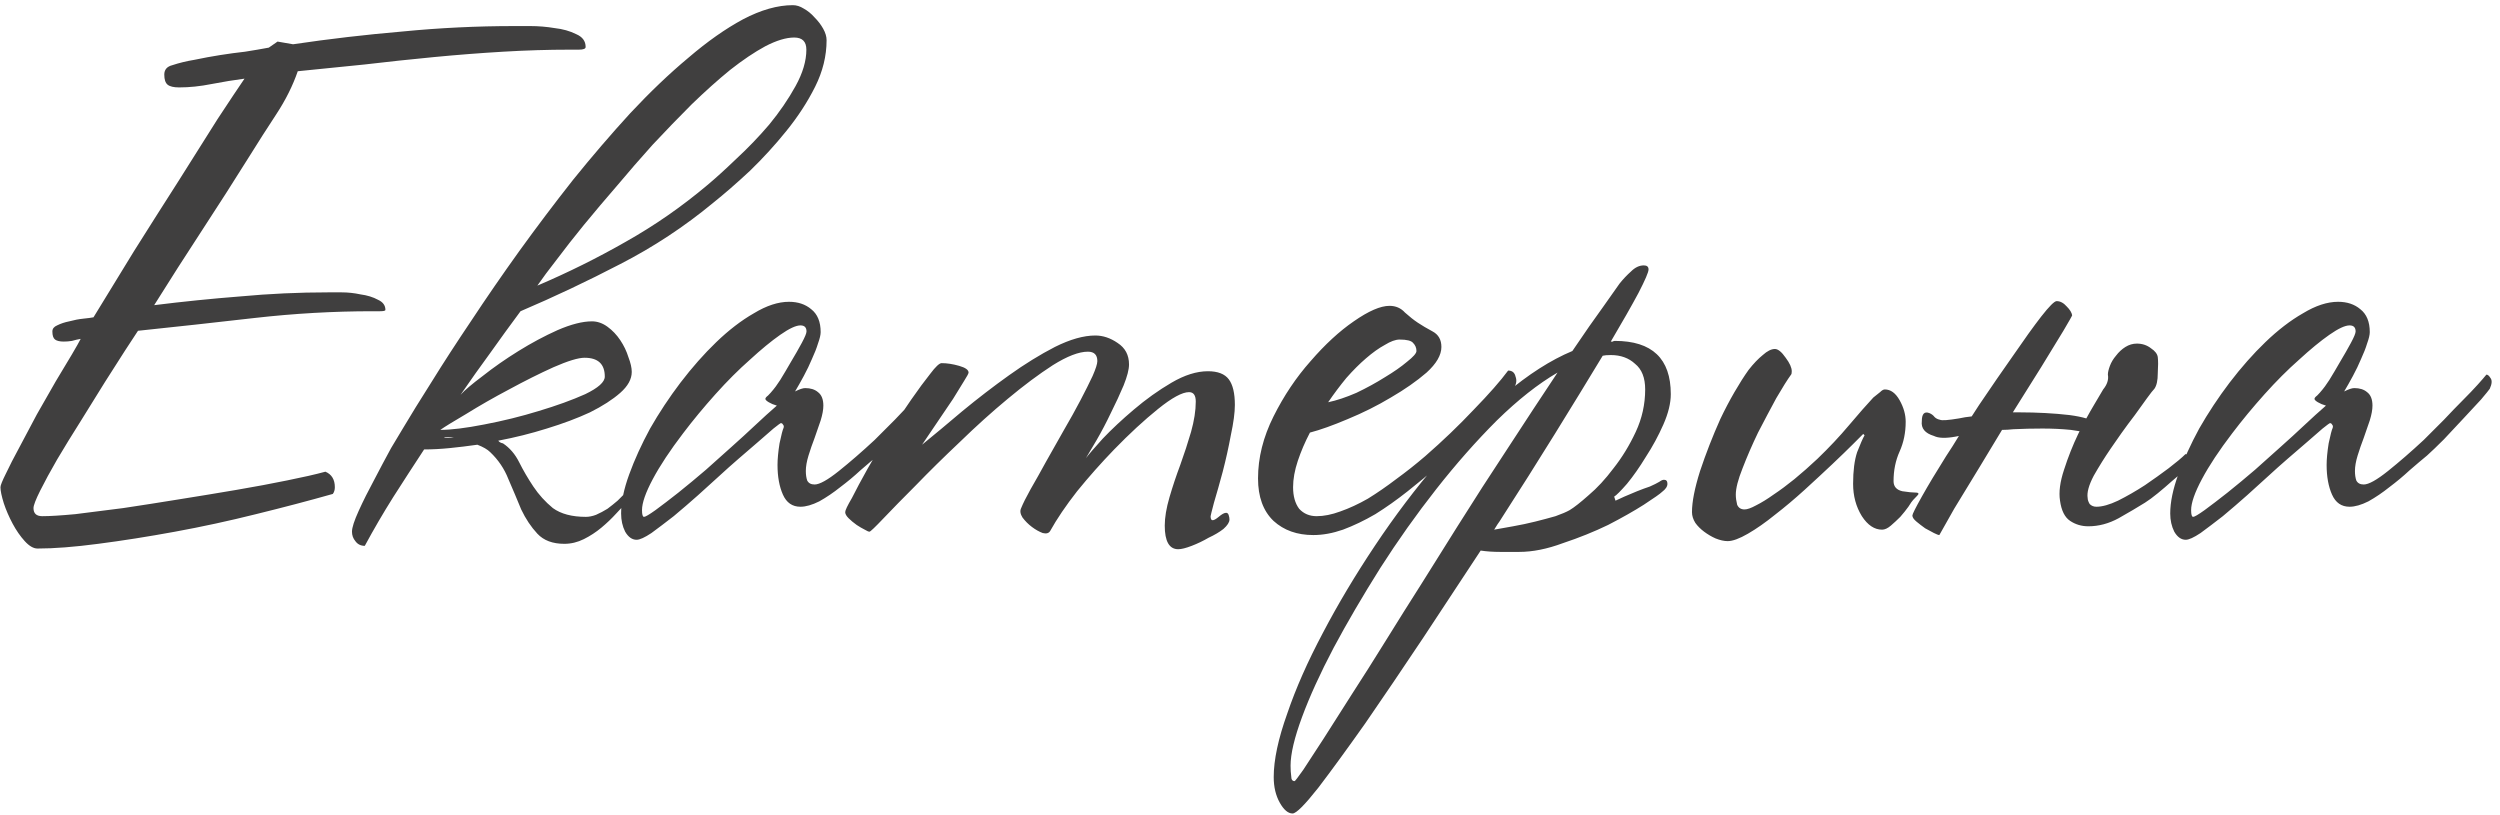 <?xml version="1.0" encoding="UTF-8"?> <svg xmlns="http://www.w3.org/2000/svg" width="356" height="116" viewBox="0 0 356 116" fill="none"><path d="M83.394 6.688C83.394 6.944 83.074 7.072 82.434 7.072C81.794 7.072 81.346 7.072 81.09 7.072C78.082 7.072 74.946 7.168 71.682 7.36C68.418 7.552 65.122 7.808 61.794 8.128C58.466 8.448 55.17 8.8 51.906 9.184C48.642 9.504 45.474 9.824 42.402 10.144C41.698 12.192 40.674 14.24 39.33 16.288C37.986 18.336 36.738 20.288 35.586 22.144C33.346 25.728 31.074 29.28 28.77 32.8C26.466 36.32 24.194 39.872 21.954 43.456C26.05 42.944 30.146 42.528 34.242 42.208C38.402 41.824 42.562 41.632 46.722 41.632C47.106 41.632 47.746 41.632 48.642 41.632C49.538 41.632 50.434 41.728 51.33 41.92C52.29 42.048 53.122 42.304 53.826 42.688C54.53 43.008 54.882 43.488 54.882 44.128C54.882 44.256 54.626 44.32 54.114 44.32C53.602 44.32 53.25 44.32 53.058 44.32C47.49 44.32 41.89 44.64 36.258 45.28C30.69 45.92 25.154 46.528 19.65 47.104C19.33 47.616 18.722 48.544 17.826 49.888C16.994 51.168 16.034 52.672 14.946 54.4C13.858 56.128 12.706 57.984 11.49 59.968C10.274 61.888 9.154 63.712 8.13 65.44C7.17 67.104 6.37 68.576 5.73 69.856C5.09 71.136 4.77 71.968 4.77 72.352C4.77 73.12 5.186 73.504 6.018 73.504C7.106 73.504 8.674 73.408 10.722 73.216C12.77 72.96 15.042 72.672 17.538 72.352C20.098 71.968 22.754 71.552 25.506 71.104C28.322 70.656 31.042 70.208 33.666 69.76C36.29 69.312 38.69 68.864 40.866 68.416C43.106 67.968 44.93 67.552 46.338 67.168C47.234 67.552 47.682 68.288 47.682 69.376C47.682 69.76 47.586 70.08 47.394 70.336C44.002 71.296 40.354 72.256 36.45 73.216C32.61 74.176 28.77 75.008 24.93 75.712C21.09 76.416 17.442 76.992 13.986 77.44C10.594 77.888 7.714 78.112 5.346 78.112C4.77 78.112 4.162 77.76 3.522 77.056C2.882 76.352 2.306 75.52 1.794 74.56C1.282 73.6 0.866 72.64 0.546 71.68C0.226 70.656 0.066 69.888 0.066 69.376C0.066 69.12 0.322 68.48 0.834 67.456C1.346 66.368 1.986 65.12 2.754 63.712C3.522 62.24 4.354 60.672 5.25 59.008C6.21 57.344 7.106 55.776 7.938 54.304C8.834 52.832 9.602 51.552 10.242 50.464C10.882 49.376 11.298 48.64 11.49 48.256C11.106 48.32 10.69 48.416 10.242 48.544C9.858 48.608 9.474 48.64 9.09 48.64C8.514 48.64 8.098 48.544 7.842 48.352C7.586 48.16 7.458 47.776 7.458 47.2C7.458 46.816 7.682 46.528 8.13 46.336C8.642 46.08 9.218 45.888 9.858 45.76C10.562 45.568 11.234 45.44 11.874 45.376C12.514 45.312 12.994 45.248 13.314 45.184C15.042 42.368 16.962 39.232 19.074 35.776C21.25 32.32 23.362 28.992 25.41 25.792C27.458 22.528 29.314 19.584 30.978 16.96C32.706 14.336 33.986 12.416 34.818 11.2C33.346 11.392 31.778 11.648 30.114 11.968C28.514 12.288 26.978 12.448 25.506 12.448C24.738 12.448 24.194 12.32 23.874 12.064C23.554 11.808 23.394 11.328 23.394 10.624C23.394 9.92 23.778 9.472 24.546 9.28C25.506 8.96 26.562 8.704 27.714 8.512C28.93 8.256 30.146 8.032 31.362 7.84C32.578 7.648 33.762 7.488 34.914 7.36C36.13 7.168 37.25 6.976 38.274 6.784L39.522 5.92L41.73 6.304C46.914 5.536 52.13 4.928 57.378 4.48C62.626 3.968 67.906 3.712 73.218 3.712C73.666 3.712 74.434 3.712 75.522 3.712C76.674 3.712 77.826 3.808 78.978 4C80.13 4.128 81.154 4.416 82.05 4.864C82.946 5.248 83.394 5.856 83.394 6.688ZM117.706 5.728C117.706 7.968 117.162 10.176 116.074 12.352C114.986 14.528 113.61 16.64 111.946 18.688C110.346 20.672 108.618 22.56 106.762 24.352C104.906 26.08 103.178 27.584 101.578 28.864C97.482 32.256 93.066 35.168 88.33 37.6C83.658 40.032 78.922 42.272 74.122 44.32C72.65 46.304 71.21 48.288 69.802 50.272C68.394 52.192 66.986 54.176 65.578 56.224C66.154 55.584 67.21 54.688 68.746 53.536C70.282 52.32 71.978 51.136 73.834 49.984C75.69 48.832 77.546 47.84 79.402 47.008C81.322 46.176 82.954 45.76 84.298 45.76C85.066 45.76 85.802 46.016 86.506 46.528C87.21 47.04 87.818 47.68 88.33 48.448C88.842 49.216 89.226 50.016 89.482 50.848C89.802 51.68 89.962 52.384 89.962 52.96C89.962 53.984 89.418 54.976 88.33 55.936C87.242 56.896 85.802 57.824 84.01 58.72C82.218 59.552 80.17 60.32 77.866 61.024C75.626 61.728 73.322 62.304 70.954 62.752C71.082 62.944 71.306 63.072 71.626 63.136C72.586 63.776 73.354 64.672 73.93 65.824C74.506 66.976 75.178 68.128 75.946 69.28C76.714 70.432 77.642 71.456 78.73 72.352C79.882 73.184 81.45 73.6 83.434 73.6C83.882 73.6 84.362 73.504 84.874 73.312C85.45 73.056 85.994 72.768 86.506 72.448C87.018 72.064 87.498 71.68 87.946 71.296C88.394 70.848 88.778 70.464 89.098 70.144C89.418 70.336 89.578 70.528 89.578 70.72V71.2C89.066 71.712 88.458 72.352 87.754 73.12C87.114 73.824 86.41 74.496 85.642 75.136C84.874 75.776 84.042 76.32 83.146 76.768C82.25 77.216 81.322 77.44 80.362 77.44C78.698 77.44 77.418 76.96 76.522 76C75.626 75.04 74.858 73.888 74.218 72.544C73.642 71.136 73.034 69.696 72.394 68.224C71.818 66.752 70.954 65.472 69.802 64.384C69.418 64 68.81 63.648 67.978 63.328C66.634 63.52 65.322 63.68 64.042 63.808C62.762 63.936 61.546 64 60.394 64C58.922 66.24 57.45 68.512 55.978 70.816C54.57 73.056 53.226 75.36 51.946 77.728C51.37 77.728 50.922 77.504 50.602 77.056C50.282 76.672 50.122 76.224 50.122 75.712C50.122 75.136 50.442 74.144 51.082 72.736C51.722 71.328 52.458 69.856 53.29 68.32C54.122 66.72 54.922 65.216 55.69 63.808C56.522 62.4 57.098 61.44 57.418 60.928C58.442 59.2 59.786 57.024 61.45 54.4C63.114 51.712 65.002 48.8 67.114 45.664C69.226 42.464 71.498 39.168 73.93 35.776C76.426 32.32 78.986 28.928 81.61 25.6C84.298 22.272 87.018 19.104 89.77 16.096C92.586 13.088 95.338 10.464 98.026 8.224C100.714 5.92 103.306 4.096 105.802 2.752C108.362 1.408 110.73 0.736 112.906 0.736C113.418 0.736 113.93 0.896 114.442 1.216C115.018 1.536 115.53 1.952 115.978 2.464C116.49 2.976 116.906 3.52 117.226 4.096C117.546 4.672 117.706 5.216 117.706 5.728ZM114.826 7.072C114.826 5.92 114.25 5.344 113.098 5.344C111.946 5.344 110.57 5.76 108.97 6.592C107.434 7.424 105.77 8.544 103.978 9.952C102.25 11.36 100.426 12.992 98.506 14.848C96.65 16.704 94.794 18.624 92.938 20.608C91.21 22.528 89.514 24.48 87.85 26.464C86.186 28.384 84.618 30.24 83.146 32.032C81.738 33.76 80.458 35.392 79.306 36.928C78.154 38.4 77.226 39.648 76.522 40.672C80.874 38.816 85.066 36.736 89.098 34.432C93.194 32.128 97.066 29.44 100.714 26.368C101.866 25.408 103.242 24.16 104.842 22.624C106.506 21.088 108.074 19.456 109.546 17.728C111.018 15.936 112.266 14.112 113.29 12.256C114.314 10.4 114.826 8.672 114.826 7.072ZM86.122 53.632C86.122 51.84 85.162 50.944 83.242 50.944C82.346 50.944 80.874 51.392 78.826 52.288C76.842 53.184 74.73 54.24 72.49 55.456C70.314 56.608 68.298 57.76 66.442 58.912C64.586 60 63.338 60.768 62.698 61.216C64.234 61.216 66.314 60.96 68.938 60.448C71.626 59.936 74.218 59.296 76.714 58.528C79.274 57.76 81.482 56.96 83.338 56.128C85.194 55.232 86.122 54.4 86.122 53.632ZM64.618 62.368C64.362 62.304 64.074 62.272 63.754 62.272C63.242 62.272 63.114 62.304 63.37 62.368C63.626 62.368 64.042 62.368 64.618 62.368ZM133.95 55.36C133.822 55.552 133.406 56.064 132.702 56.896C131.998 57.664 131.166 58.56 130.206 59.584C129.31 60.544 128.382 61.536 127.422 62.56C126.462 63.52 125.662 64.288 125.022 64.864C124.318 65.44 123.486 66.144 122.526 66.976C121.63 67.808 120.67 68.608 119.646 69.376C118.686 70.144 117.694 70.816 116.67 71.392C115.646 71.904 114.75 72.16 113.982 72.16C112.83 72.16 111.998 71.584 111.486 70.432C110.974 69.28 110.718 67.872 110.718 66.208C110.718 65.376 110.814 64.352 111.006 63.136C111.262 61.92 111.454 61.184 111.582 60.928C111.646 60.736 111.614 60.576 111.486 60.448C111.422 60.32 111.326 60.256 111.198 60.256C111.134 60.256 110.782 60.512 110.142 61.024C109.566 61.536 108.83 62.176 107.934 62.944C107.102 63.648 106.174 64.448 105.15 65.344C104.19 66.176 103.294 66.976 102.462 67.744C101.63 68.512 100.606 69.44 99.39 70.528C98.238 71.552 97.086 72.544 95.934 73.504C94.782 74.4 93.726 75.2 92.766 75.904C91.806 76.544 91.102 76.864 90.654 76.864C90.014 76.864 89.47 76.48 89.022 75.712C88.638 74.944 88.446 74.08 88.446 73.12C88.446 71.52 88.83 69.664 89.598 67.552C90.366 65.44 91.358 63.264 92.574 61.024C93.854 58.784 95.294 56.608 96.894 54.496C98.558 52.32 100.254 50.4 101.982 48.736C103.774 47.008 105.566 45.632 107.358 44.608C109.15 43.52 110.814 42.976 112.35 42.976C113.63 42.976 114.686 43.328 115.518 44.032C116.414 44.736 116.862 45.824 116.862 47.296C116.862 47.68 116.734 48.224 116.478 48.928C116.286 49.568 115.998 50.304 115.614 51.136C115.294 51.904 114.91 52.704 114.462 53.536C114.014 54.368 113.598 55.104 113.214 55.744C113.854 55.424 114.334 55.264 114.654 55.264C115.422 55.264 116.03 55.456 116.478 55.84C116.99 56.224 117.246 56.864 117.246 57.76C117.246 58.336 117.118 59.04 116.862 59.872C116.606 60.64 116.318 61.472 115.998 62.368C115.678 63.2 115.39 64.032 115.134 64.864C114.878 65.696 114.75 66.432 114.75 67.072C114.75 67.584 114.814 68.032 114.942 68.416C115.134 68.8 115.486 68.992 115.998 68.992C116.702 68.992 117.854 68.352 119.454 67.072C121.054 65.792 122.75 64.32 124.542 62.656C125.502 61.696 126.462 60.736 127.422 59.776C128.382 58.752 129.278 57.824 130.11 56.992C130.942 56.16 131.646 55.424 132.222 54.784C132.798 54.144 133.214 53.664 133.47 53.344C133.662 53.344 133.854 53.504 134.046 53.824C134.302 54.144 134.27 54.656 133.95 55.36ZM114.846 47.2C114.846 46.624 114.558 46.336 113.982 46.336C113.342 46.336 112.382 46.784 111.102 47.68C109.822 48.576 108.382 49.76 106.782 51.232C105.182 52.64 103.55 54.272 101.886 56.128C100.222 57.984 98.686 59.84 97.278 61.696C95.422 64.128 93.982 66.304 92.958 68.224C91.934 70.144 91.422 71.616 91.422 72.64C91.422 73.28 91.518 73.6 91.71 73.6C91.902 73.6 92.446 73.28 93.342 72.64C94.302 71.936 95.39 71.104 96.606 70.144C97.886 69.12 99.198 68.032 100.542 66.88C101.886 65.664 103.102 64.576 104.19 63.616C105.342 62.592 106.462 61.568 107.55 60.544C108.638 59.52 109.662 58.592 110.622 57.76C110.174 57.632 109.79 57.472 109.47 57.28C109.15 57.088 108.99 56.928 108.99 56.8C108.99 56.672 109.118 56.512 109.374 56.32C109.63 56.064 109.886 55.776 110.142 55.456C110.27 55.328 110.59 54.88 111.102 54.112C111.614 53.28 112.126 52.416 112.638 51.52C113.214 50.56 113.726 49.664 114.174 48.832C114.622 48 114.846 47.456 114.846 47.2ZM175.845 57.664C175.845 58.752 175.653 60.192 175.269 61.984C174.949 63.712 174.565 65.44 174.117 67.168C173.669 68.832 173.253 70.304 172.869 71.584C172.549 72.8 172.389 73.44 172.389 73.504C172.389 73.888 172.485 74.08 172.677 74.08C172.869 74.08 173.157 73.92 173.541 73.6C173.989 73.216 174.341 73.024 174.597 73.024C174.789 73.024 174.917 73.152 174.981 73.408C175.045 73.6 175.077 73.792 175.077 73.984C175.077 74.368 174.789 74.816 174.213 75.328C173.637 75.776 172.933 76.192 172.101 76.576C171.333 77.024 170.533 77.408 169.701 77.728C168.869 78.048 168.229 78.208 167.781 78.208C166.501 78.208 165.861 77.088 165.861 74.848C165.861 73.696 166.085 72.352 166.533 70.816C166.981 69.28 167.493 67.744 168.069 66.208C168.645 64.608 169.157 63.04 169.605 61.504C170.053 59.904 170.277 58.464 170.277 57.184C170.277 56.288 169.957 55.84 169.317 55.84C168.357 55.84 166.885 56.64 164.901 58.24C162.917 59.84 160.837 61.76 158.661 64C156.805 65.92 155.045 67.904 153.381 69.952C151.781 72 150.501 73.888 149.541 75.616C149.349 75.936 148.997 76.032 148.485 75.904C147.973 75.712 147.461 75.424 146.949 75.04C146.437 74.656 145.989 74.208 145.605 73.696C145.285 73.184 145.221 72.736 145.413 72.352C145.669 71.712 146.117 70.816 146.757 69.664C147.461 68.448 148.197 67.136 148.965 65.728C149.797 64.256 150.629 62.784 151.461 61.312C152.357 59.776 153.157 58.336 153.861 56.992C154.565 55.648 155.141 54.496 155.589 53.536C156.037 52.512 156.261 51.808 156.261 51.424C156.261 50.528 155.813 50.08 154.917 50.08C153.637 50.08 151.973 50.72 149.925 52C147.941 53.28 145.797 54.88 143.493 56.8C141.253 58.656 138.981 60.704 136.677 62.944C134.373 65.12 132.293 67.168 130.437 69.088C128.581 70.944 127.045 72.512 125.829 73.792C124.613 75.072 123.941 75.712 123.813 75.712C123.685 75.712 123.461 75.616 123.141 75.424C122.757 75.232 122.373 75.008 121.989 74.752C121.541 74.432 121.157 74.112 120.837 73.792C120.517 73.472 120.357 73.184 120.357 72.928C120.357 72.672 120.677 72 121.317 70.912C121.893 69.76 122.629 68.384 123.525 66.784C124.421 65.184 125.413 63.52 126.501 61.792C127.653 60 128.741 58.368 129.765 56.896C130.789 55.424 131.685 54.208 132.453 53.248C133.221 52.224 133.765 51.712 134.085 51.712C134.853 51.712 135.685 51.84 136.581 52.096C137.477 52.352 137.925 52.672 137.925 53.056C137.925 53.184 137.701 53.6 137.253 54.304C136.869 54.944 136.357 55.776 135.717 56.8C135.077 57.76 134.341 58.848 133.509 60.064C132.741 61.216 132.005 62.304 131.301 63.328C133.029 61.92 134.949 60.32 137.061 58.528C139.237 56.736 141.445 55.04 143.685 53.44C145.925 51.84 148.101 50.496 150.213 49.408C152.389 48.32 154.309 47.776 155.973 47.776C157.061 47.776 158.117 48.128 159.141 48.832C160.229 49.536 160.773 50.56 160.773 51.904C160.773 52.608 160.517 53.6 160.005 54.88C159.493 56.096 158.885 57.408 158.181 58.816C157.541 60.16 156.869 61.44 156.165 62.656C155.461 63.872 154.949 64.736 154.629 65.248C155.013 64.736 155.813 63.808 157.029 62.464C158.309 61.12 159.781 59.744 161.445 58.336C163.173 56.864 164.965 55.584 166.821 54.496C168.677 53.408 170.405 52.864 172.005 52.864C173.413 52.864 174.405 53.248 174.981 54.016C175.557 54.784 175.845 56 175.845 57.664ZM215.623 55.168C214.855 56.064 213.607 57.504 211.879 59.488C210.151 61.408 207.847 63.648 204.967 66.208C203.495 67.488 201.991 68.736 200.455 69.952C198.919 71.168 197.383 72.256 195.847 73.216C194.311 74.112 192.775 74.848 191.239 75.424C189.767 75.936 188.359 76.192 187.015 76.192C184.711 76.192 182.823 75.52 181.351 74.176C179.879 72.768 179.143 70.752 179.143 68.128C179.143 65.184 179.879 62.24 181.351 59.296C182.823 56.352 184.583 53.728 186.631 51.424C188.679 49.056 190.727 47.168 192.775 45.76C194.887 44.288 196.583 43.552 197.863 43.552C198.759 43.552 199.495 43.872 200.071 44.512C200.711 45.088 201.319 45.568 201.895 45.952C202.471 46.336 203.175 46.752 204.007 47.2C204.839 47.648 205.255 48.384 205.255 49.408C205.255 50.56 204.551 51.776 203.143 53.056C201.735 54.272 200.039 55.456 198.055 56.608C196.135 57.76 194.087 58.784 191.911 59.68C189.799 60.576 188.007 61.216 186.535 61.6C185.831 62.944 185.255 64.288 184.807 65.632C184.359 66.976 184.135 68.224 184.135 69.376C184.135 70.656 184.423 71.68 184.999 72.448C185.639 73.152 186.471 73.504 187.495 73.504C188.519 73.504 189.639 73.28 190.855 72.832C192.135 72.384 193.447 71.776 194.791 71.008C196.135 70.176 197.479 69.248 198.823 68.224C200.231 67.2 201.607 66.112 202.951 64.96C205.447 62.784 207.751 60.576 209.863 58.336C212.039 56.096 213.671 54.24 214.759 52.768C215.335 52.768 215.687 53.056 215.815 53.632C216.007 54.144 215.943 54.656 215.623 55.168ZM201.703 49.984C201.703 49.536 201.543 49.152 201.223 48.832C200.967 48.512 200.327 48.352 199.303 48.352C198.727 48.352 198.023 48.608 197.191 49.12C196.359 49.568 195.463 50.208 194.503 51.04C193.607 51.808 192.679 52.736 191.719 53.824C190.823 54.912 189.959 56.064 189.127 57.28C190.343 57.024 191.687 56.576 193.159 55.936C194.631 55.232 195.975 54.496 197.191 53.728C198.471 52.96 199.527 52.224 200.359 51.52C201.255 50.816 201.703 50.304 201.703 49.984ZM237.921 56.128C237.921 57.408 237.569 58.848 236.865 60.448C236.161 62.048 235.329 63.584 234.369 65.056C233.473 66.528 232.577 67.808 231.681 68.896C230.785 69.92 230.177 70.528 229.857 70.72L230.049 71.296C230.305 71.168 230.721 70.976 231.297 70.72C231.873 70.464 232.481 70.208 233.121 69.952C233.761 69.696 234.369 69.472 234.945 69.28C235.521 69.024 235.969 68.8 236.289 68.608C236.545 68.416 236.769 68.32 236.961 68.32C237.281 68.32 237.441 68.512 237.441 68.896C237.441 69.28 237.185 69.664 236.673 70.048C236.417 70.304 235.553 70.912 234.081 71.872C232.673 72.768 230.977 73.728 228.993 74.752C227.009 75.712 224.865 76.576 222.561 77.344C220.321 78.176 218.241 78.592 216.321 78.592C215.553 78.592 214.657 78.592 213.633 78.592C212.609 78.592 211.681 78.528 210.849 78.4C208.289 82.304 205.569 86.432 202.689 90.784C199.745 95.2 196.993 99.264 194.433 102.976C191.809 106.688 189.569 109.76 187.713 112.192C185.793 114.624 184.577 115.84 184.065 115.84C183.425 115.84 182.817 115.328 182.241 114.304C181.665 113.28 181.377 112.064 181.377 110.656C181.377 108.224 182.017 105.216 183.297 101.632C184.513 98.048 186.209 94.208 188.385 90.112C190.497 86.08 192.961 81.952 195.777 77.728C198.593 73.504 201.569 69.568 204.705 65.92C207.841 62.208 211.041 58.944 214.305 56.128C217.633 53.312 220.833 51.264 223.905 49.984C225.633 47.424 227.105 45.312 228.321 43.648C229.537 41.92 230.305 40.832 230.625 40.384C231.137 39.744 231.681 39.168 232.257 38.656C232.833 38.08 233.441 37.792 234.081 37.792C234.529 37.792 234.753 37.984 234.753 38.368C234.753 38.752 234.273 39.872 233.313 41.728C232.353 43.52 231.041 45.824 229.377 48.64C229.505 48.64 229.601 48.64 229.665 48.64C229.729 48.576 229.825 48.544 229.953 48.544C235.265 48.544 237.921 51.072 237.921 56.128ZM234.273 55.456C234.273 53.792 233.793 52.576 232.833 51.808C231.937 50.976 230.785 50.56 229.377 50.56C228.865 50.56 228.481 50.592 228.225 50.656C226.177 54.048 223.905 57.76 221.409 61.792C218.913 65.824 216.385 69.824 213.825 73.792C213.633 74.112 213.441 74.4 213.249 74.656C213.121 74.848 212.961 75.104 212.769 75.424C213.537 75.296 214.433 75.136 215.457 74.944C216.545 74.752 217.601 74.528 218.625 74.272C219.649 74.016 220.609 73.76 221.505 73.504C222.401 73.184 223.073 72.896 223.521 72.64C224.161 72.256 225.057 71.552 226.209 70.528C227.425 69.504 228.609 68.224 229.761 66.688C230.977 65.152 232.033 63.424 232.929 61.504C233.825 59.584 234.273 57.568 234.273 55.456ZM221.793 53.056C219.041 54.656 216.161 56.928 213.153 59.872C210.209 62.816 207.329 66.08 204.513 69.664C201.697 73.248 199.041 76.992 196.545 80.896C194.049 84.864 191.841 88.64 189.921 92.224C188.001 95.872 186.497 99.168 185.409 102.112C184.321 105.056 183.777 107.36 183.777 109.024C183.777 109.6 183.809 110.112 183.873 110.56C183.873 111.008 184.033 111.232 184.353 111.232C184.417 111.232 184.833 110.688 185.601 109.6C186.305 108.512 187.265 107.04 188.481 105.184C189.633 103.392 190.977 101.28 192.513 98.848C194.049 96.48 195.649 93.952 197.313 91.264C198.977 88.576 200.705 85.824 202.497 83.008C204.225 80.256 205.889 77.6 207.489 75.04C209.857 71.264 212.289 67.488 214.785 63.712C217.281 59.872 219.617 56.32 221.793 53.056ZM273.194 70.336C273.194 70.4 272.938 70.688 272.426 71.2C272.298 71.328 272.074 71.648 271.754 72.16C271.434 72.608 271.05 73.088 270.602 73.6C270.154 74.048 269.706 74.464 269.258 74.848C268.81 75.232 268.394 75.424 268.01 75.424C266.922 75.424 265.962 74.784 265.13 73.504C264.298 72.16 263.882 70.624 263.882 68.896C263.882 67.04 264.074 65.536 264.458 64.384C264.906 63.232 265.258 62.432 265.514 61.984L265.322 61.792C265.194 61.92 264.714 62.4 263.882 63.232C263.114 64 262.122 64.96 260.906 66.112C259.754 67.2 258.442 68.416 256.97 69.76C255.562 71.04 254.154 72.224 252.746 73.312C251.402 74.4 250.122 75.296 248.906 76C247.69 76.704 246.73 77.056 246.026 77.056C245.514 77.056 244.938 76.928 244.298 76.672C243.722 76.416 243.178 76.096 242.666 75.712C242.154 75.328 241.738 74.912 241.418 74.464C241.098 73.952 240.938 73.44 240.938 72.928C240.938 71.456 241.322 69.504 242.09 67.072C242.922 64.576 243.882 62.112 244.97 59.68C245.61 58.336 246.282 57.056 246.986 55.84C247.69 54.624 248.362 53.568 249.002 52.672C249.706 51.776 250.378 51.072 251.018 50.56C251.658 49.984 252.234 49.696 252.746 49.696C253.194 49.696 253.706 50.112 254.282 50.944C254.858 51.712 255.146 52.352 255.146 52.864C255.146 53.12 255.114 53.28 255.05 53.344C254.538 54.048 253.834 55.168 252.938 56.704C252.106 58.24 251.242 59.872 250.346 61.6C249.514 63.328 248.778 65.024 248.138 66.688C247.498 68.288 247.178 69.536 247.178 70.432C247.178 70.88 247.242 71.36 247.37 71.872C247.562 72.32 247.914 72.544 248.426 72.544C248.81 72.544 249.354 72.352 250.058 71.968C250.826 71.584 251.658 71.072 252.554 70.432C253.514 69.792 254.506 69.056 255.53 68.224C256.618 67.328 257.706 66.368 258.794 65.344C260.458 63.744 261.962 62.144 263.306 60.544C264.714 58.88 265.866 57.568 266.762 56.608C267.146 56.288 267.466 56.032 267.722 55.84C267.978 55.584 268.202 55.456 268.394 55.456C269.226 55.456 269.93 55.968 270.506 56.992C271.082 58.016 271.37 59.04 271.37 60.064C271.37 61.6 271.082 63.008 270.506 64.288C269.93 65.568 269.642 66.976 269.642 68.512C269.642 69.28 270.058 69.76 270.89 69.952C271.722 70.08 272.362 70.144 272.81 70.144C273.066 70.144 273.194 70.208 273.194 70.336ZM311.107 66.88C310.595 67.392 309.987 67.936 309.283 68.512C308.643 69.088 307.971 69.664 307.267 70.24C306.563 70.816 305.955 71.264 305.443 71.584C304.419 72.224 303.171 72.96 301.699 73.792C300.291 74.56 298.851 74.944 297.379 74.944C296.419 74.944 295.555 74.688 294.787 74.176C294.019 73.664 293.539 72.704 293.347 71.296C293.155 70.08 293.347 68.608 293.923 66.88C294.499 65.088 295.171 63.392 295.939 61.792L296.131 61.408C295.747 61.344 295.331 61.28 294.883 61.216C293.603 61.088 292.259 61.024 290.851 61.024C289.443 61.024 288.067 61.056 286.723 61.12C286.147 61.184 285.603 61.216 285.091 61.216C284.003 63.008 282.979 64.704 282.019 66.304C280.611 68.608 279.363 70.656 278.275 72.448C277.251 74.24 276.547 75.488 276.163 76.192C276.035 76.192 275.779 76.096 275.395 75.904C275.011 75.712 274.595 75.488 274.147 75.232C273.699 74.912 273.283 74.592 272.899 74.272C272.515 73.952 272.323 73.664 272.323 73.408C272.323 73.216 272.771 72.32 273.667 70.72C274.563 69.12 275.715 67.2 277.123 64.96C277.763 64 278.371 63.04 278.947 62.08L278.467 62.176C277.059 62.432 276.035 62.4 275.395 62.08C274.115 61.696 273.539 60.992 273.667 59.968C273.667 58.944 274.019 58.56 274.723 58.816C275.043 58.944 275.299 59.136 275.491 59.392C275.683 59.584 275.939 59.712 276.259 59.776C276.515 59.904 277.411 59.84 278.947 59.584C279.523 59.456 280.131 59.36 280.771 59.296C281.155 58.72 281.507 58.176 281.827 57.664C283.555 55.104 285.187 52.736 286.723 50.56C288.259 48.32 289.571 46.496 290.659 45.088C291.811 43.616 292.547 42.88 292.867 42.88C293.379 42.88 293.859 43.136 294.307 43.648C294.755 44.096 295.011 44.512 295.075 44.896C295.075 44.96 294.659 45.696 293.827 47.104C292.995 48.448 291.939 50.176 290.659 52.288L286.627 58.72H287.683C288.835 58.72 290.019 58.752 291.235 58.816C292.451 58.88 293.603 58.976 294.691 59.104C295.651 59.232 296.451 59.392 297.091 59.584C297.475 58.88 297.859 58.208 298.243 57.568C298.947 56.352 299.363 55.648 299.491 55.456C300.067 54.752 300.291 54.048 300.163 53.344C300.163 53.024 300.259 52.608 300.451 52.096C300.643 51.584 300.931 51.104 301.315 50.656C301.699 50.144 302.147 49.728 302.659 49.408C303.171 49.088 303.715 48.928 304.291 48.928C305.059 48.928 305.731 49.152 306.307 49.6C306.883 49.984 307.203 50.4 307.267 50.848C307.331 51.36 307.331 52.128 307.267 53.152C307.267 54.176 307.107 54.912 306.787 55.36C306.595 55.552 306.243 56 305.731 56.704C305.219 57.408 304.643 58.208 304.003 59.104C303.363 59.936 302.723 60.8 302.083 61.696C301.443 62.592 300.931 63.328 300.547 63.904C299.715 65.12 298.915 66.4 298.147 67.744C297.443 69.088 297.155 70.144 297.283 70.912C297.283 71.168 297.379 71.456 297.571 71.776C297.827 72.032 298.147 72.16 298.531 72.16C299.363 72.16 300.387 71.872 301.603 71.296C302.883 70.656 304.163 69.92 305.443 69.088C306.659 68.256 307.779 67.456 308.803 66.688C309.891 65.856 310.691 65.184 311.203 64.672C311.715 64.672 312.035 65.056 312.163 65.824L311.107 66.88ZM354.544 55.36C354.416 55.552 354 56.064 353.296 56.896C352.592 57.664 351.76 58.56 350.8 59.584C349.904 60.544 348.976 61.536 348.016 62.56C347.056 63.52 346.256 64.288 345.616 64.864C344.912 65.44 344.08 66.144 343.12 66.976C342.224 67.808 341.264 68.608 340.24 69.376C339.28 70.144 338.288 70.816 337.264 71.392C336.24 71.904 335.344 72.16 334.576 72.16C333.424 72.16 332.592 71.584 332.08 70.432C331.568 69.28 331.312 67.872 331.312 66.208C331.312 65.376 331.408 64.352 331.6 63.136C331.856 61.92 332.048 61.184 332.176 60.928C332.24 60.736 332.208 60.576 332.08 60.448C332.016 60.32 331.92 60.256 331.792 60.256C331.728 60.256 331.376 60.512 330.736 61.024C330.16 61.536 329.424 62.176 328.528 62.944C327.696 63.648 326.768 64.448 325.744 65.344C324.784 66.176 323.888 66.976 323.056 67.744C322.224 68.512 321.2 69.44 319.984 70.528C318.832 71.552 317.68 72.544 316.528 73.504C315.376 74.4 314.32 75.2 313.36 75.904C312.4 76.544 311.696 76.864 311.248 76.864C310.608 76.864 310.064 76.48 309.616 75.712C309.232 74.944 309.04 74.08 309.04 73.12C309.04 71.52 309.424 69.664 310.192 67.552C310.96 65.44 311.952 63.264 313.168 61.024C314.448 58.784 315.888 56.608 317.488 54.496C319.152 52.32 320.848 50.4 322.576 48.736C324.368 47.008 326.16 45.632 327.952 44.608C329.744 43.52 331.408 42.976 332.944 42.976C334.224 42.976 335.28 43.328 336.112 44.032C337.008 44.736 337.456 45.824 337.456 47.296C337.456 47.68 337.328 48.224 337.072 48.928C336.88 49.568 336.592 50.304 336.208 51.136C335.888 51.904 335.504 52.704 335.056 53.536C334.608 54.368 334.192 55.104 333.808 55.744C334.448 55.424 334.928 55.264 335.248 55.264C336.016 55.264 336.624 55.456 337.072 55.84C337.584 56.224 337.84 56.864 337.84 57.76C337.84 58.336 337.712 59.04 337.456 59.872C337.2 60.64 336.912 61.472 336.592 62.368C336.272 63.2 335.984 64.032 335.728 64.864C335.472 65.696 335.344 66.432 335.344 67.072C335.344 67.584 335.408 68.032 335.536 68.416C335.728 68.8 336.08 68.992 336.592 68.992C337.296 68.992 338.448 68.352 340.048 67.072C341.648 65.792 343.344 64.32 345.136 62.656C346.096 61.696 347.056 60.736 348.016 59.776C348.976 58.752 349.872 57.824 350.704 56.992C351.536 56.16 352.24 55.424 352.816 54.784C353.392 54.144 353.808 53.664 354.064 53.344C354.256 53.344 354.448 53.504 354.64 53.824C354.896 54.144 354.864 54.656 354.544 55.36ZM335.44 47.2C335.44 46.624 335.152 46.336 334.576 46.336C333.936 46.336 332.976 46.784 331.696 47.68C330.416 48.576 328.976 49.76 327.376 51.232C325.776 52.64 324.144 54.272 322.48 56.128C320.816 57.984 319.28 59.84 317.872 61.696C316.016 64.128 314.576 66.304 313.552 68.224C312.528 70.144 312.016 71.616 312.016 72.64C312.016 73.28 312.112 73.6 312.304 73.6C312.496 73.6 313.04 73.28 313.936 72.64C314.896 71.936 315.984 71.104 317.2 70.144C318.48 69.12 319.792 68.032 321.136 66.88C322.48 65.664 323.696 64.576 324.784 63.616C325.936 62.592 327.056 61.568 328.144 60.544C329.232 59.52 330.256 58.592 331.216 57.76C330.768 57.632 330.384 57.472 330.064 57.28C329.744 57.088 329.584 56.928 329.584 56.8C329.584 56.672 329.712 56.512 329.968 56.32C330.224 56.064 330.48 55.776 330.736 55.456C330.864 55.328 331.184 54.88 331.696 54.112C332.208 53.28 332.72 52.416 333.232 51.52C333.808 50.56 334.32 49.664 334.768 48.832C335.216 48 335.44 47.456 335.44 47.2Z" fill="#403F3F"></path></svg> 
